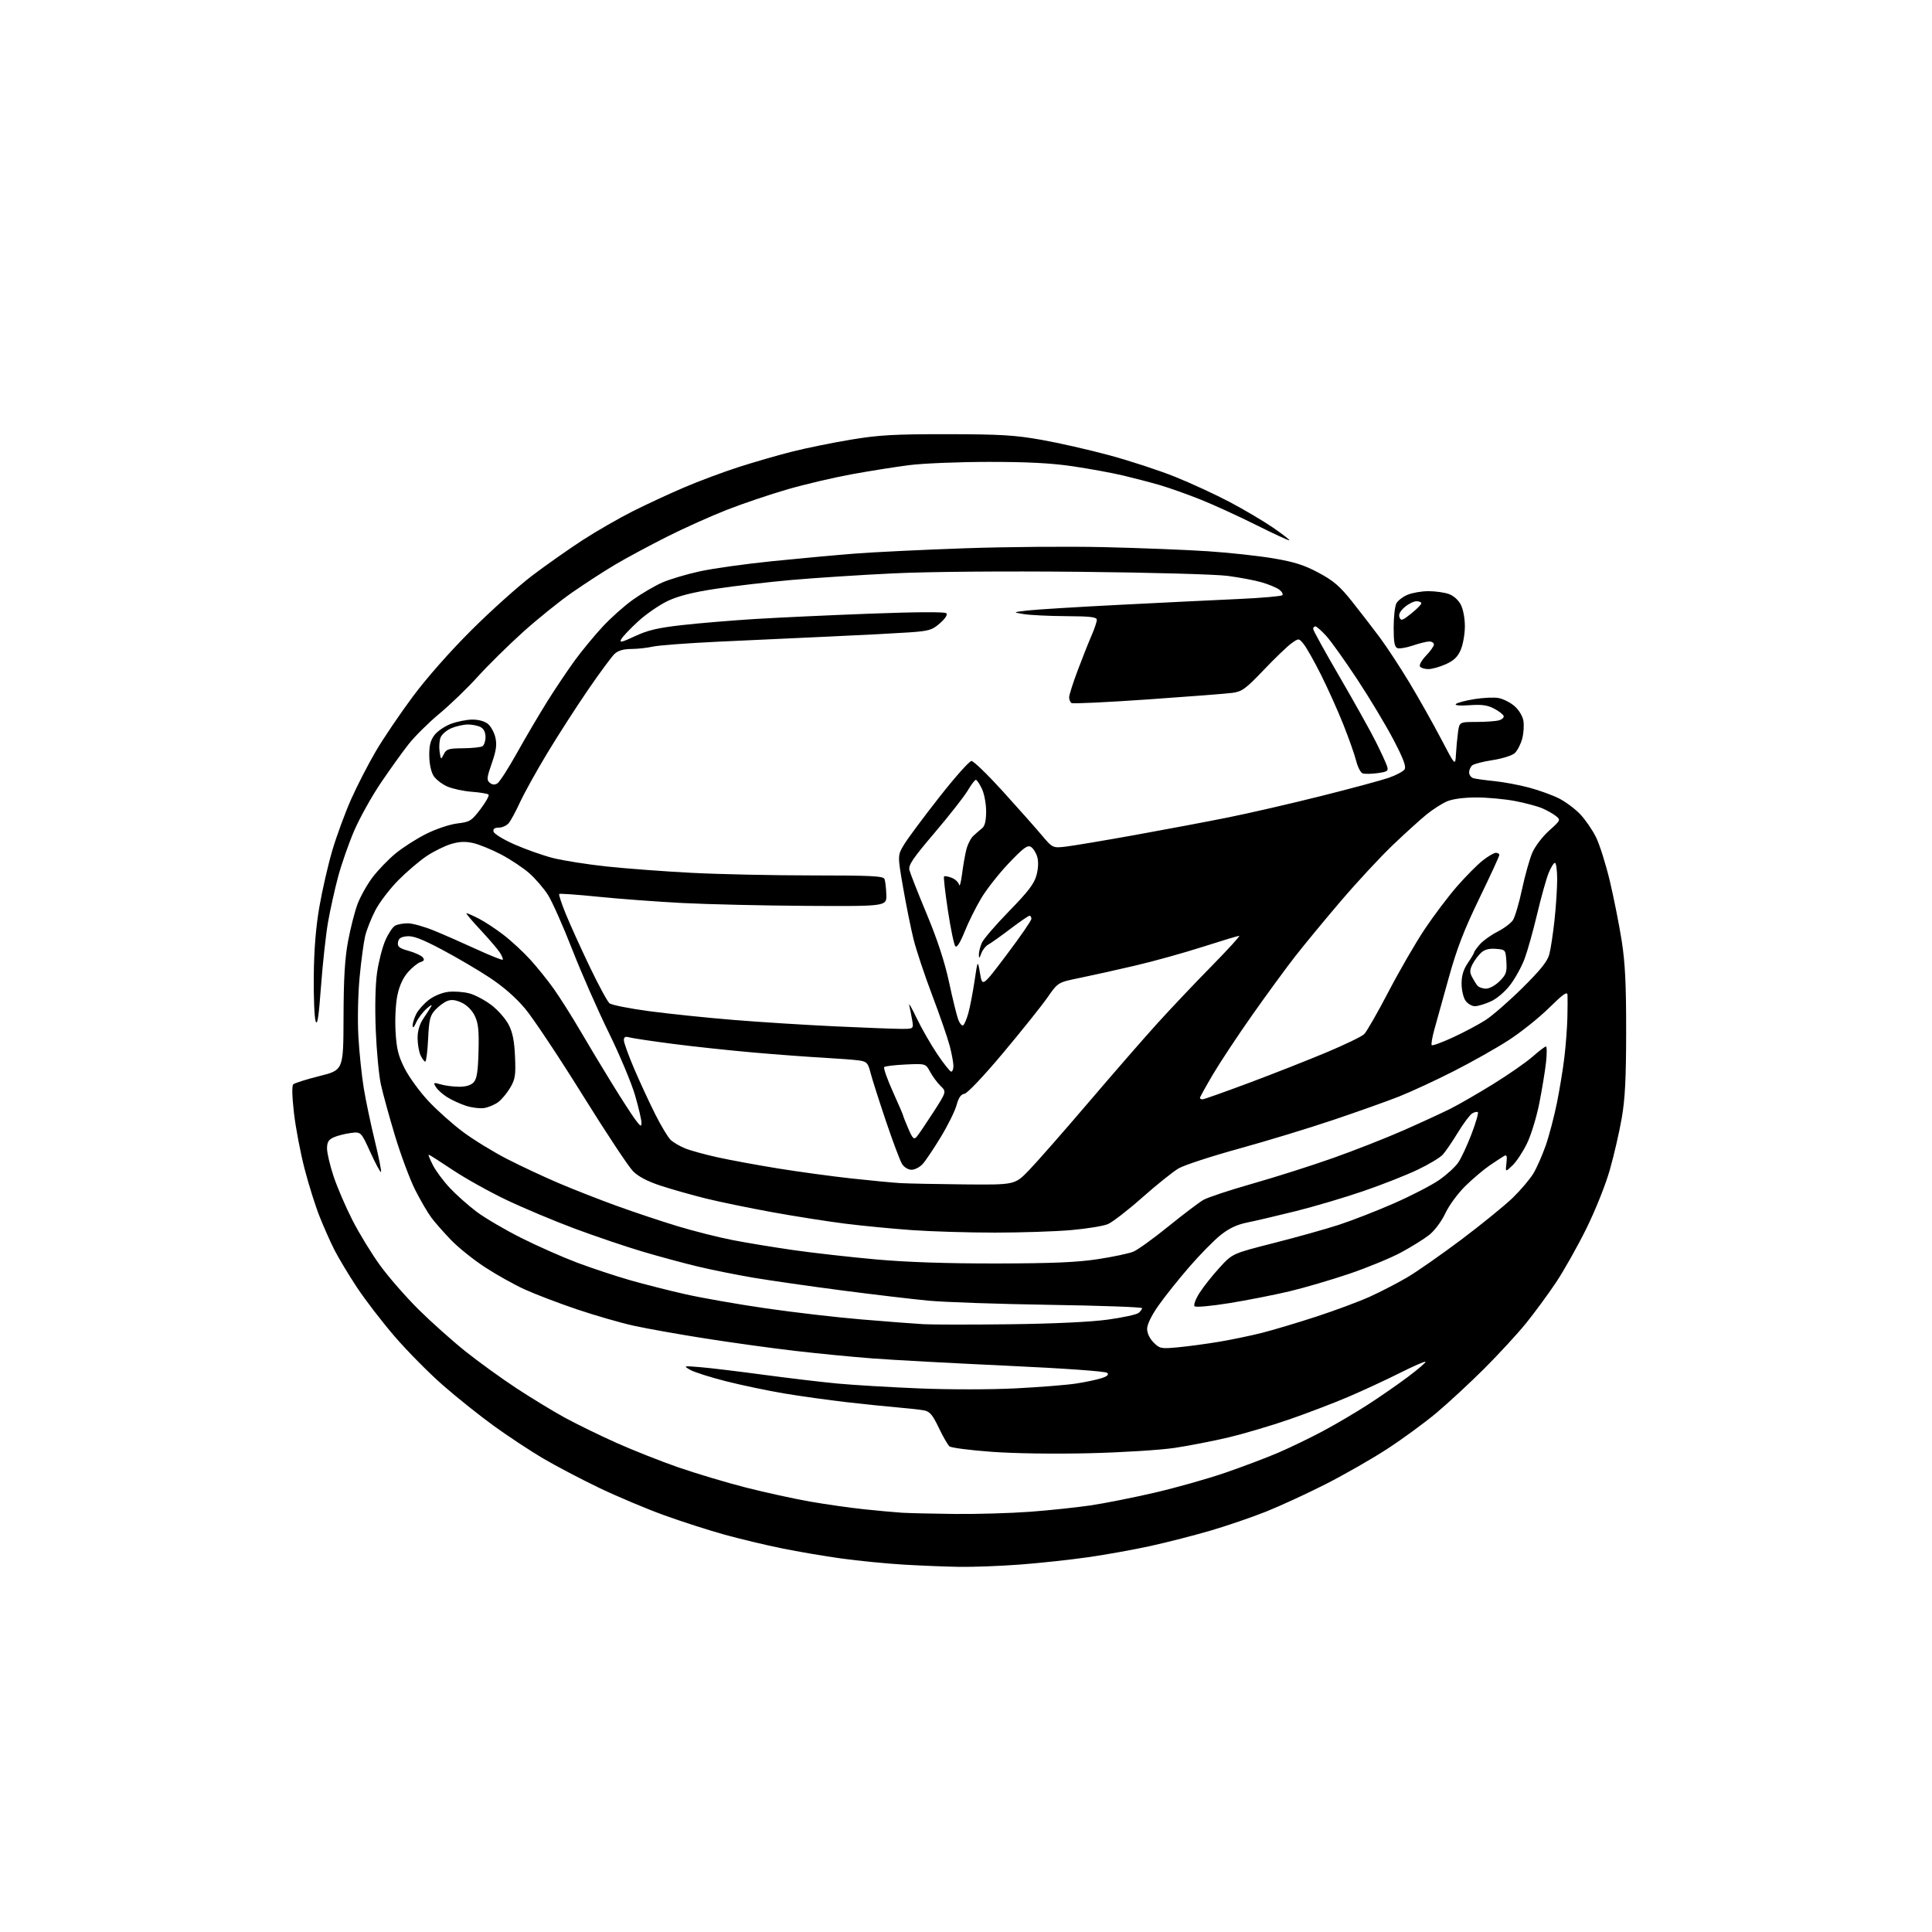 <?xml version="1.0" encoding="UTF-8" standalone="no"?>
<svg 
  version="1.1" 
  xmlns="http://www.w3.org/2000/svg" 
  xmlns:xlink="http://www.w3.org/1999/xlink" 
  xmlns:svg="http://www.w3.org/2000/svg"
  xmlns:rdf="http://www.w3.org/1999/02/22-rdf-syntax-ns#"
  xmlns:cc="http://creativecommons.org/ns#"
  xmlns:dc="http://purl.org/dc/elements/1.1/"
  viewBox="0 0 768 768"
  width="768"
  height="768"
>
<style>svg {background-color: white; }</style>"
<path stroke="none" fill="black" fill-rule="evenodd" d="M381.44,622.85C375.97,622.77 365.88,622.36 359.00,621.95C352.12,621.53 341.10,620.44 334.50,619.53C327.90,618.62 317.22,616.80 310.78,615.49C304.33,614.18 294.03,611.72 287.90,610.02C281.77,608.32 271.07,604.88 264.13,602.37C257.18,599.87 245.57,594.98 238.33,591.52C231.09,588.05 220.97,582.74 215.83,579.71C210.70,576.68 201.93,570.90 196.35,566.85C190.76,562.81 181.69,555.57 176.20,550.77C170.70,545.98 162.05,537.24 156.98,531.37C151.91,525.49 145.06,516.59 141.78,511.59C138.49,506.59 134.49,499.93 132.90,496.79C131.31,493.65 128.67,487.70 127.03,483.56C125.38,479.43 122.70,470.90 121.07,464.61C119.44,458.32 117.55,448.40 116.87,442.57C116.11,436.02 115.99,431.61 116.57,431.05C117.08,430.54 121.78,429.06 127.00,427.75C136.50,425.38 136.50,425.38 136.56,404.44C136.60,389.00 137.07,381.05 138.35,374.17C139.31,369.03 141.00,362.40 142.11,359.43C143.23,356.45 145.88,351.69 148.02,348.85C150.16,346.00 154.29,341.71 157.20,339.30C160.12,336.89 165.65,333.35 169.50,331.44C173.41,329.49 178.85,327.68 181.82,327.33C186.76,326.75 187.41,326.35 191.02,321.61C193.16,318.80 194.59,316.21 194.20,315.85C193.82,315.49 190.80,314.99 187.50,314.74C184.20,314.49 179.82,313.54 177.77,312.63C175.72,311.73 173.29,309.85 172.38,308.46C171.39,306.94 170.69,303.75 170.64,300.49C170.59,296.47 171.10,294.34 172.64,292.28C173.77,290.75 176.68,288.74 179.10,287.80C181.52,286.87 185.36,286.08 187.64,286.05C190.16,286.02 192.62,286.68 193.94,287.75C195.13,288.71 196.47,291.17 196.93,293.20C197.58,296.07 197.25,298.39 195.49,303.42C193.50,309.12 193.40,310.09 194.69,311.16C195.71,312.00 196.66,312.07 197.74,311.39C198.60,310.85 202.11,305.39 205.52,299.27C208.94,293.15 214.36,283.95 217.56,278.82C220.77,273.69 225.71,266.35 228.52,262.49C231.34,258.64 236.29,252.64 239.51,249.17C242.73,245.69 248.15,240.85 251.56,238.42C254.97,235.99 260.20,232.92 263.19,231.59C266.18,230.27 272.96,228.25 278.26,227.10C283.56,225.95 296.58,224.13 307.20,223.06C317.81,221.98 332.58,220.63 340.01,220.05C347.44,219.47 367.01,218.53 383.51,217.95C400.00,217.37 424.98,217.17 439.00,217.50C453.02,217.83 471.48,218.56 480.00,219.12C488.52,219.68 500.31,220.96 506.19,221.96C514.54,223.37 518.48,224.63 524.19,227.69C530.12,230.87 532.63,233.03 537.50,239.16C540.80,243.31 545.75,249.73 548.50,253.42C551.25,257.12 556.53,265.17 560.24,271.32C563.94,277.47 569.57,287.45 572.74,293.50C578.50,304.50 578.50,304.50 578.75,300.00C578.88,297.52 579.25,293.59 579.56,291.25C580.12,287.00 580.12,287.00 586.81,286.99C590.49,286.98 594.53,286.70 595.79,286.36C597.05,286.02 597.92,285.24 597.73,284.62C597.54,284.01 595.83,282.68 593.94,281.69C591.31,280.30 589.01,279.98 584.16,280.33C580.30,280.61 578.18,280.42 578.74,279.86C579.24,279.36 582.55,278.48 586.08,277.91C589.61,277.34 593.95,277.14 595.72,277.48C597.49,277.81 600.29,279.21 601.94,280.60C603.66,282.05 605.19,284.51 605.55,286.40C605.89,288.21 605.68,291.48 605.09,293.68C604.49,295.88 603.16,298.45 602.12,299.39C601.09,300.33 597.15,301.57 593.37,302.15C589.59,302.73 585.94,303.67 585.25,304.23C584.56,304.79 584.00,306.06 584.00,307.06C584.00,308.05 584.79,309.09 585.75,309.36C586.71,309.63 590.42,310.14 594.00,310.50C597.58,310.85 603.79,312.01 607.81,313.08C611.83,314.15 617.23,316.11 619.81,317.43C622.39,318.75 626.14,321.55 628.15,323.66C630.15,325.77 632.97,329.86 634.41,332.74C635.85,335.63 638.34,343.52 639.95,350.28C641.55,357.04 643.67,367.73 644.66,374.04C646.02,382.79 646.44,391.30 646.42,410.00C646.41,428.68 645.99,436.88 644.66,444.50C643.71,450.00 641.58,459.23 639.94,465.00C638.25,470.97 634.19,481.11 630.54,488.50C627.00,495.65 621.54,505.32 618.40,510.00C615.26,514.67 609.96,521.88 606.63,526.00C603.30,530.12 595.83,538.23 590.04,544.02C584.24,549.80 575.67,557.74 571.00,561.65C566.33,565.56 557.55,571.99 551.50,575.93C545.45,579.87 534.42,586.18 526.99,589.96C519.56,593.73 508.87,598.66 503.23,600.91C497.59,603.15 487.70,606.54 481.24,608.43C474.78,610.32 464.11,613.06 457.51,614.52C450.92,615.97 439.67,618.00 432.51,619.02C425.36,620.05 413.17,621.36 405.44,621.94C397.71,622.52 386.91,622.93 381.44,622.85zM379.50,601.82C388.30,601.91 401.80,601.52 409.50,600.95C417.20,600.37 428.00,599.23 433.50,598.42C439.00,597.61 450.43,595.34 458.89,593.38C467.36,591.42 479.96,587.87 486.89,585.49C493.83,583.11 503.32,579.52 508.00,577.52C512.67,575.52 520.63,571.68 525.68,568.99C530.74,566.30 538.84,561.54 543.68,558.41C548.53,555.29 555.78,550.26 559.79,547.24C563.81,544.22 566.89,541.56 566.65,541.32C566.41,541.07 561.74,543.12 556.28,545.86C550.82,548.60 541.66,552.84 535.92,555.29C530.19,557.74 519.65,561.76 512.50,564.24C505.35,566.71 494.52,569.92 488.44,571.37C482.35,572.81 472.68,574.70 466.94,575.56C461.19,576.42 445.95,577.37 433.00,577.68C419.13,578.02 403.18,577.78 394.09,577.11C385.61,576.49 378.13,575.52 377.45,574.96C376.78,574.40 374.85,571.07 373.18,567.56C370.71,562.39 369.60,561.09 367.32,560.65C365.77,560.35 361.12,559.83 357.00,559.49C352.88,559.15 343.65,558.20 336.50,557.38C329.35,556.56 318.23,555.00 311.79,553.93C305.35,552.85 294.95,550.67 288.68,549.09C282.40,547.50 275.97,545.46 274.39,544.55C271.55,542.92 271.61,542.91 278.50,543.48C282.35,543.80 293.60,545.15 303.50,546.49C313.40,547.82 326.68,549.40 333.00,549.99C339.32,550.58 353.95,551.45 365.50,551.92C377.43,552.41 393.99,552.40 403.84,551.89C413.37,551.41 424.17,550.54 427.84,549.97C431.50,549.40 436.00,548.45 437.84,547.86C440.16,547.11 440.87,546.47 440.14,545.74C439.52,545.12 423.43,543.97 400.30,542.90C378.96,541.91 354.98,540.61 347.00,540.01C339.02,539.41 325.07,538.05 316.00,536.99C306.93,535.94 290.90,533.72 280.38,532.07C269.86,530.41 257.04,528.13 251.88,526.99C246.72,525.85 236.59,522.93 229.36,520.49C222.13,518.05 212.78,514.48 208.58,512.57C204.38,510.65 197.24,506.66 192.72,503.70C188.20,500.74 182.15,495.89 179.28,492.91C176.42,489.93 172.89,485.93 171.45,484.00C170.01,482.07 167.13,477.12 165.04,473.00C162.96,468.88 159.35,459.20 157.02,451.50C154.70,443.80 152.16,434.57 151.39,431.00C150.61,427.43 149.70,417.75 149.37,409.50C149.00,400.37 149.20,391.44 149.88,386.69C150.49,382.39 151.96,376.64 153.14,373.90C154.32,371.16 156.09,368.49 157.07,367.96C158.06,367.43 160.36,367.02 162.18,367.03C164.01,367.05 168.65,368.35 172.50,369.92C176.35,371.49 183.98,374.84 189.45,377.36C194.92,379.87 199.60,381.74 199.84,381.50C200.07,381.26 199.54,379.94 198.64,378.57C197.74,377.20 194.25,373.14 190.89,369.54C187.52,365.94 185.07,363.00 185.43,363.00C185.79,363.00 187.97,363.96 190.29,365.14C192.61,366.32 197.02,369.22 200.09,371.58C203.17,373.94 207.94,378.35 210.70,381.37C213.46,384.39 217.74,389.70 220.20,393.18C222.66,396.66 227.30,404.00 230.52,409.50C233.73,415.00 239.41,424.45 243.14,430.50C246.86,436.55 251.06,443.05 252.46,444.94C254.60,447.84 255.00,448.06 255.00,446.31C255.00,445.16 253.85,440.24 252.44,435.38C251.03,430.52 246.32,419.29 241.97,410.43C237.62,401.57 231.09,386.71 227.46,377.41C223.83,368.11 219.49,358.36 217.82,355.73C216.14,353.11 212.80,349.23 210.39,347.11C207.97,344.98 202.94,341.64 199.20,339.67C195.46,337.71 190.46,335.66 188.09,335.13C184.93,334.42 182.57,334.53 179.27,335.52C176.79,336.27 172.45,338.41 169.62,340.29C166.79,342.17 161.73,346.48 158.37,349.87C155.01,353.26 150.91,358.61 149.26,361.77C147.61,364.92 145.77,369.56 145.16,372.07C144.56,374.58 143.56,382.01 142.94,388.57C142.31,395.26 142.10,405.55 142.46,412.00C142.82,418.32 143.78,427.55 144.59,432.50C145.40,437.45 147.38,446.88 148.99,453.46C150.59,460.04 151.70,465.63 151.46,465.88C151.21,466.13 149.31,462.62 147.25,458.09C143.50,449.85 143.50,449.85 139.38,450.39C137.11,450.69 134.07,451.47 132.63,452.12C130.58,453.06 130.00,454.03 130.00,456.55C130.00,458.32 131.18,463.31 132.61,467.64C134.05,471.96 137.43,479.81 140.12,485.08C142.81,490.35 147.77,498.45 151.14,503.08C154.51,507.71 161.37,515.57 166.38,520.54C171.40,525.51 179.78,532.99 185.00,537.17C190.22,541.34 199.38,547.96 205.34,551.88C211.31,555.79 219.95,561.05 224.55,563.56C229.15,566.06 238.28,570.53 244.84,573.47C251.40,576.41 262.55,580.83 269.63,583.29C276.71,585.74 288.80,589.35 296.50,591.32C304.20,593.28 315.68,595.79 322.00,596.90C328.32,598.01 338.00,599.38 343.50,599.96C349.00,600.54 355.75,601.15 358.50,601.33C361.25,601.50 370.70,601.72 379.50,601.82zM468.33,535.57C472.27,535.20 479.55,534.22 484.50,533.39C489.45,532.56 497.10,530.98 501.50,529.87C505.90,528.76 515.68,525.84 523.24,523.38C530.79,520.91 540.42,517.33 544.63,515.41C548.85,513.49 555.43,510.09 559.26,507.85C563.09,505.61 572.81,498.83 580.86,492.79C588.91,486.74 598.12,479.25 601.33,476.15C604.53,473.04 608.25,468.65 609.59,466.39C610.93,464.14 613.12,459.15 614.46,455.32C615.80,451.49 617.79,443.88 618.90,438.43C620.00,432.97 621.36,424.68 621.90,420.00C622.45,415.32 622.97,408.35 623.06,404.50C623.15,400.65 623.17,396.61 623.11,395.53C623.02,393.98 621.41,395.11 615.75,400.68C611.76,404.61 604.52,410.39 599.64,413.54C594.77,416.69 584.87,422.26 577.64,425.93C570.42,429.59 560.67,434.10 556.00,435.94C551.33,437.78 539.62,441.95 530.00,445.19C520.38,448.44 503.50,453.58 492.50,456.61C481.50,459.64 470.70,463.17 468.50,464.46C466.30,465.75 459.81,470.95 454.08,476.02C448.35,481.10 442.18,485.86 440.38,486.61C438.58,487.37 432.02,488.43 425.80,488.98C419.59,489.53 405.95,489.98 395.50,489.98C385.05,489.98 370.20,489.54 362.50,488.99C354.80,488.44 342.88,487.29 336.00,486.43C329.12,485.57 316.07,483.51 307.00,481.87C297.93,480.22 286.00,477.76 280.50,476.40C275.00,475.03 266.98,472.76 262.68,471.35C257.45,469.64 253.79,467.73 251.65,465.59C249.89,463.83 240.81,450.11 231.48,435.11C222.14,420.10 211.92,404.75 208.76,400.98C205.04,396.54 200.05,392.18 194.55,388.56C189.89,385.49 181.36,380.48 175.58,377.43C167.75,373.28 164.24,371.95 161.79,372.18C159.33,372.42 158.42,373.03 158.20,374.61C157.95,376.34 158.70,376.94 162.43,377.98C164.92,378.68 167.44,379.83 168.03,380.54C168.84,381.51 168.61,381.99 167.11,382.46C166.02,382.81 163.78,384.62 162.14,386.49C160.19,388.72 158.75,391.87 157.96,395.69C157.28,398.98 156.96,405.18 157.24,410.00C157.63,416.94 158.30,419.64 160.85,424.71C162.57,428.12 166.80,433.93 170.24,437.62C173.68,441.32 179.93,446.89 184.12,450.01C188.32,453.13 196.19,457.96 201.62,460.74C207.06,463.53 216.29,467.85 222.15,470.34C228.01,472.84 238.41,476.91 245.25,479.39C252.09,481.87 262.92,485.48 269.31,487.42C275.71,489.36 285.56,491.85 291.22,492.95C296.87,494.05 307.80,495.85 315.50,496.95C323.20,498.05 337.82,499.70 348.00,500.62C360.45,501.74 376.15,502.27 396.00,502.25C418.38,502.21 428.14,501.80 436.45,500.53C442.48,499.61 448.82,498.27 450.55,497.54C452.29,496.82 458.53,492.31 464.43,487.53C470.33,482.75 476.59,478.01 478.33,477.00C480.07,475.99 488.93,473.06 498.00,470.48C507.07,467.91 521.48,463.32 530.00,460.30C538.52,457.28 551.12,452.33 558.00,449.29C564.88,446.26 573.20,442.42 576.50,440.77C579.80,439.12 587.47,434.70 593.53,430.95C599.60,427.20 606.65,422.30 609.19,420.07C611.73,417.83 614.13,416.00 614.53,416.00C614.93,416.00 614.95,418.81 614.57,422.25C614.20,425.69 613.00,433.00 611.91,438.50C610.83,444.00 608.63,451.20 607.02,454.51C605.42,457.81 602.83,461.75 601.26,463.25C598.40,465.99 598.40,465.99 598.83,462.36C599.16,459.48 598.96,458.89 597.88,459.53C597.12,459.98 594.58,461.64 592.23,463.23C589.89,464.82 585.56,468.47 582.62,471.34C579.61,474.28 576.08,479.06 574.58,482.24C573.02,485.54 570.31,489.17 568.12,490.91C566.04,492.55 561.00,495.69 556.92,497.88C552.84,500.08 543.65,503.86 536.50,506.30C529.35,508.73 518.55,511.90 512.50,513.34C506.45,514.77 495.70,516.88 488.61,518.03C481.41,519.19 475.34,519.74 474.86,519.26C474.38,518.78 475.25,516.43 476.83,513.95C478.39,511.50 481.97,506.98 484.79,503.91C489.91,498.31 489.91,498.31 506.29,494.14C515.30,491.85 526.91,488.60 532.08,486.93C537.26,485.25 547.12,481.41 554.00,478.40C560.88,475.39 568.98,471.21 572.00,469.12C575.02,467.04 578.48,463.89 579.68,462.12C580.88,460.36 583.25,455.27 584.95,450.81C586.65,446.36 587.79,442.45 587.47,442.14C587.16,441.83 586.14,442.04 585.20,442.62C584.27,443.20 581.70,446.63 579.50,450.25C577.30,453.86 574.61,457.80 573.52,458.99C572.43,460.19 567.93,462.89 563.52,464.99C559.11,467.10 549.48,470.90 542.11,473.43C534.75,475.97 522.60,479.57 515.11,481.44C507.63,483.30 498.91,485.35 495.75,485.98C491.73,486.79 488.57,488.28 485.25,490.92C482.64,492.99 477.03,498.70 472.78,503.60C468.53,508.49 463.02,515.40 460.53,518.95C457.72,522.94 456.00,526.48 456.00,528.24C456.00,529.97 457.01,532.10 458.58,533.67C461.02,536.11 461.52,536.21 468.33,535.57zM401.50,526.41C418.92,526.20 433.60,525.50 440.35,524.57C446.32,523.75 451.84,522.55 452.60,521.91C453.37,521.28 454.00,520.42 454.00,520.01C454.00,519.59 437.46,519.00 417.25,518.69C397.04,518.38 375.32,517.63 369.00,517.03C362.68,516.43 347.15,514.59 334.50,512.94C321.85,511.29 306.10,509.02 299.50,507.91C292.90,506.79 283.00,504.80 277.50,503.49C272.00,502.18 262.10,499.51 255.50,497.55C248.90,495.60 236.75,491.48 228.50,488.41C220.25,485.33 207.97,480.17 201.21,476.94C194.45,473.72 184.86,468.36 179.90,465.04C174.93,461.72 170.66,459.00 170.41,459.00C170.16,459.00 170.91,460.86 172.07,463.14C173.23,465.42 176.26,469.50 178.79,472.20C181.32,474.91 186.11,479.17 189.44,481.68C192.77,484.18 200.78,488.88 207.23,492.11C213.68,495.35 223.69,499.77 229.48,501.95C235.27,504.12 244.66,507.23 250.35,508.87C256.05,510.50 266.06,513.04 272.60,514.51C279.15,515.98 293.50,518.50 304.50,520.09C315.50,521.69 332.60,523.68 342.50,524.50C352.40,525.33 363.43,526.18 367.00,526.38C370.57,526.59 386.10,526.60 401.50,526.41zM383.45,470.82C403.40,471.00 403.40,471.00 408.98,465.25C412.04,462.09 422.61,450.05 432.47,438.50C442.33,426.95 454.66,412.77 459.89,407.00C465.11,401.23 474.80,390.99 481.43,384.25C488.05,377.51 493.09,372.00 492.61,372.00C492.14,372.00 485.63,373.97 478.13,376.37C470.63,378.78 458.43,382.17 451.00,383.90C443.57,385.63 433.69,387.83 429.03,388.78C420.57,390.50 420.57,390.50 416.34,396.57C414.01,399.91 406.09,409.81 398.74,418.57C391.02,427.79 384.54,434.62 383.39,434.79C381.98,435.00 381.05,436.34 380.26,439.29C379.63,441.61 376.81,447.32 373.97,452.00C371.14,456.68 367.88,461.51 366.74,462.75C365.59,463.99 363.62,465.00 362.35,465.00C361.05,465.00 359.42,464.02 358.61,462.75C357.82,461.51 354.90,453.75 352.12,445.50C349.34,437.25 346.59,428.61 346.00,426.29C345.08,422.61 344.54,422.02 341.72,421.58C339.95,421.30 333.55,420.81 327.50,420.47C321.45,420.14 308.85,419.21 299.50,418.39C290.15,417.57 275.75,416.03 267.50,414.96C259.25,413.89 251.49,412.73 250.25,412.39C248.54,411.92 248.00,412.18 248.00,413.51C248.00,414.47 249.84,419.56 252.08,424.81C254.33,430.07 258.10,438.23 260.47,442.94C262.84,447.65 265.63,452.27 266.67,453.21C267.72,454.15 270.21,455.61 272.21,456.44C274.20,457.28 279.95,458.87 284.97,459.99C289.99,461.11 300.94,463.13 309.30,464.48C317.66,465.83 330.80,467.62 338.50,468.46C346.20,469.30 354.98,470.13 358.00,470.31C361.02,470.48 372.48,470.71 383.45,470.82zM364.36,451.92C365.06,451.14 368.02,446.78 370.95,442.24C376.27,433.98 376.27,433.98 373.88,431.67C372.57,430.40 370.71,427.88 369.74,426.08C367.97,422.79 367.97,422.79 360.07,423.15C355.72,423.35 351.86,423.81 351.49,424.18C351.12,424.54 352.66,428.93 354.91,433.92C357.16,438.92 359.00,443.19 359.00,443.42C359.00,443.65 359.92,445.98 361.04,448.59C362.75,452.59 363.28,453.12 364.36,451.92zM192.50,440.46C190.85,440.72 187.62,440.34 185.32,439.60C183.03,438.86 179.65,437.32 177.82,436.18C176.00,435.05 173.96,433.22 173.29,432.14C172.15,430.28 172.27,430.22 175.29,431.08C177.05,431.59 180.33,432.00 182.59,432.00C185.27,432.00 187.25,431.38 188.32,430.20C189.56,428.83 190.01,425.91 190.22,417.95C190.44,409.66 190.14,406.75 188.76,403.87C187.70,401.65 185.68,399.60 183.59,398.61C181.18,397.47 179.48,397.25 177.83,397.89C176.55,398.38 174.40,399.97 173.06,401.41C170.93,403.70 170.56,405.21 170.18,413.02C169.95,417.96 169.43,422.00 169.04,422.00C168.64,422.00 167.80,420.85 167.16,419.45C166.52,418.05 166.00,414.96 166.00,412.59C166.00,409.75 166.78,407.13 168.29,404.89C169.55,403.03 170.98,400.82 171.45,400.00C171.93,399.18 171.07,399.62 169.53,401.00C168.00,402.38 166.14,404.85 165.41,406.50C164.54,408.46 164.06,408.87 164.04,407.70C164.02,406.71 164.67,404.60 165.50,403.00C166.32,401.41 168.58,398.90 170.51,397.43C172.55,395.87 175.79,394.55 178.27,394.27C180.61,394.01 184.36,394.29 186.62,394.90C188.87,395.50 192.80,397.60 195.36,399.55C197.92,401.50 200.99,404.99 202.18,407.30C203.78,410.38 204.46,413.77 204.73,420.00C205.05,427.46 204.81,428.98 202.80,432.41C201.53,434.55 199.38,437.14 198.00,438.14C196.62,439.15 194.15,440.19 192.50,440.46zM478.02,437.00C478.59,437.00 487.02,434.01 496.77,430.36C506.52,426.71 520.35,421.26 527.50,418.25C534.65,415.25 541.29,412.04 542.26,411.11C543.23,410.18 547.59,402.58 551.95,394.22C556.31,385.86 562.82,374.62 566.41,369.26C570.00,363.89 575.77,356.27 579.22,352.31C582.67,348.36 587.25,343.75 589.39,342.06C591.53,340.38 593.89,339.00 594.64,339.00C595.39,339.00 596.00,339.39 596.00,339.87C596.00,340.35 592.43,348.11 588.06,357.12C582.00,369.62 579.13,377.05 575.95,388.50C573.66,396.75 571.06,406.07 570.19,409.21C569.31,412.36 568.84,415.17 569.14,415.47C569.44,415.77 573.24,414.38 577.59,412.37C581.94,410.36 587.75,407.28 590.50,405.51C593.25,403.75 599.86,397.98 605.20,392.70C612.42,385.55 615.15,382.13 615.89,379.30C616.44,377.21 617.36,371.13 617.94,365.79C618.52,360.45 619.00,353.14 619.00,349.54C619.00,345.94 618.60,343.00 618.11,343.00C617.62,343.00 616.47,344.86 615.56,347.14C614.65,349.42 612.60,356.75 611.02,363.43C609.43,370.11 607.19,378.10 606.03,381.19C604.87,384.28 602.31,388.92 600.34,391.51C598.25,394.24 595.02,396.99 592.62,398.08C590.36,399.11 587.51,399.97 586.31,399.98C585.10,399.99 583.41,399.00 582.56,397.78C581.70,396.56 581.00,393.51 581.00,391.01C581.00,387.81 581.74,385.38 583.50,382.79C584.88,380.76 586.00,378.86 586.00,378.56C586.00,378.26 587.01,376.84 588.25,375.41C589.49,373.97 592.63,371.72 595.23,370.39C597.83,369.07 600.62,366.98 601.43,365.74C602.23,364.51 603.86,359.00 605.03,353.50C606.21,348.00 608.04,341.48 609.10,339.00C610.15,336.52 613.14,332.58 615.76,330.23C620.39,326.07 620.45,325.93 618.50,324.38C617.40,323.50 614.97,322.12 613.10,321.32C611.22,320.51 606.35,319.20 602.26,318.42C598.17,317.64 591.25,317.00 586.88,317.00C582.03,317.00 577.52,317.59 575.29,318.52C573.29,319.36 569.59,321.72 567.08,323.76C564.56,325.81 558.49,331.31 553.59,335.99C548.70,340.67 539.47,350.61 533.09,358.08C526.72,365.54 518.54,375.44 514.92,380.08C511.30,384.71 503.59,395.25 497.78,403.50C491.97,411.75 484.92,422.41 482.11,427.18C479.30,431.96 477.00,436.12 477.00,436.43C477.00,436.75 477.46,437.00 478.02,437.00zM378.13,426.00C378.61,426.00 379.00,424.97 379.00,423.71C379.00,422.45 378.34,418.88 377.53,415.77C376.72,412.66 373.59,403.60 370.57,395.64C367.55,387.68 364.21,377.64 363.14,373.33C362.07,369.03 360.21,359.77 358.99,352.77C356.79,340.04 356.79,340.04 359.35,335.77C360.76,333.42 367.03,324.98 373.29,317.00C379.55,309.02 385.35,302.50 386.18,302.50C387.01,302.50 392.60,307.91 398.60,314.52C404.59,321.13 411.52,328.93 413.98,331.85C418.46,337.17 418.46,337.17 423.98,336.50C427.02,336.13 439.27,334.07 451.21,331.92C463.16,329.77 479.81,326.63 488.21,324.94C496.62,323.25 513.17,319.44 525.00,316.47C536.83,313.51 548.95,310.24 551.94,309.22C554.93,308.19 557.81,306.66 558.34,305.83C559.05,304.70 557.86,301.56 553.85,293.90C550.85,288.18 544.41,277.47 539.55,270.09C534.69,262.72 529.15,254.95 527.24,252.84C525.33,250.73 523.37,249.00 522.88,249.00C522.40,249.00 522.00,249.45 522.00,250.01C522.00,250.56 526.75,259.17 532.56,269.14C538.36,279.11 544.83,290.69 546.92,294.88C549.02,299.07 551.03,303.45 551.39,304.61C551.97,306.49 551.56,306.79 547.55,307.34C545.07,307.68 542.41,307.71 541.63,307.41C540.84,307.11 539.70,304.85 539.08,302.39C538.46,299.93 536.16,293.43 533.98,287.95C531.79,282.46 527.81,273.60 525.12,268.24C522.43,262.88 519.35,257.41 518.26,256.08C516.30,253.65 516.30,253.65 513.38,255.73C511.77,256.87 506.81,261.64 502.34,266.33C495.11,273.90 493.73,274.91 489.86,275.43C487.46,275.75 472.32,276.92 456.21,278.04C440.10,279.16 426.49,279.80 425.96,279.48C425.43,279.15 425.00,278.12 425.00,277.19C425.01,276.26 426.53,271.45 428.40,266.50C430.26,261.55 432.73,255.33 433.89,252.67C435.05,250.01 436.00,247.20 436.00,246.42C436.00,245.28 433.62,244.99 423.75,244.93C417.01,244.89 409.48,244.52 407.00,244.12C402.50,243.38 402.50,243.38 408.50,242.68C411.80,242.30 428.23,241.28 445.00,240.43C461.77,239.57 483.03,238.53 492.23,238.12C501.44,237.70 509.31,237.02 509.73,236.60C510.15,236.18 509.60,235.18 508.50,234.37C507.40,233.57 504.25,232.27 501.50,231.47C498.75,230.68 492.68,229.53 488.00,228.92C483.26,228.30 457.27,227.58 429.21,227.30C398.84,227.00 369.53,227.24 355.21,227.92C342.17,228.54 323.85,229.73 314.50,230.56C305.15,231.40 291.66,232.97 284.52,234.06C275.52,235.42 269.70,236.89 265.52,238.85C262.21,240.40 256.90,244.06 253.71,246.97C250.53,249.88 247.49,253.09 246.95,254.09C246.15,255.59 247.09,255.38 252.42,252.89C257.48,250.52 261.51,249.57 271.18,248.48C277.96,247.72 290.93,246.63 300.00,246.07C309.07,245.51 329.71,244.55 345.86,243.94C364.13,243.25 375.58,243.18 376.17,243.77C376.75,244.35 375.80,245.85 373.65,247.74C370.53,250.48 369.33,250.83 361.34,251.39C356.48,251.73 342.38,252.47 330.00,253.02C317.62,253.57 297.60,254.50 285.50,255.08C273.40,255.65 261.70,256.54 259.50,257.04C257.30,257.54 253.45,257.96 250.94,257.98C247.84,257.99 245.71,258.62 244.30,259.93C243.16,261.00 238.42,267.41 233.78,274.18C229.13,280.96 221.82,292.31 217.53,299.42C213.24,306.52 208.38,315.30 206.71,318.92C205.05,322.54 203.01,326.29 202.19,327.25C201.36,328.21 199.60,329.00 198.27,329.00C196.60,329.00 195.95,329.49 196.18,330.57C196.35,331.43 200.10,333.73 204.50,335.67C208.90,337.61 215.78,340.04 219.78,341.07C223.79,342.09 233.46,343.62 241.28,344.45C249.10,345.28 264.27,346.42 275.00,346.97C285.73,347.53 307.23,347.99 322.78,347.99C346.44,348.00 351.15,348.23 351.61,349.44C351.92,350.23 352.24,352.99 352.33,355.58C352.50,360.28 352.50,360.28 321.00,360.10C303.68,360.00 281.18,359.48 271.00,358.95C260.82,358.41 245.80,357.29 237.61,356.45C229.43,355.62 222.53,355.13 222.29,355.37C222.05,355.61 223.20,359.11 224.84,363.15C226.48,367.19 230.73,376.59 234.29,384.03C237.85,391.47 241.44,398.12 242.27,398.81C243.10,399.50 250.25,400.92 258.14,401.97C266.04,403.02 281.05,404.58 291.50,405.43C301.95,406.29 320.18,407.44 332.00,407.99C343.82,408.54 355.69,409.00 358.36,409.00C363.22,409.00 363.22,409.00 362.56,405.25C362.19,403.19 361.67,400.60 361.41,399.50C361.14,398.40 362.49,400.76 364.40,404.76C366.31,408.75 369.99,415.16 372.57,419.01C375.15,422.85 377.66,426.00 378.13,426.00zM127.61,392.00C126.71,404.21 126.16,407.85 125.48,406.00C124.98,404.62 124.64,396.52 124.73,388.00C124.83,377.51 125.55,368.62 126.95,360.50C128.09,353.90 130.41,343.80 132.10,338.05C133.80,332.31 137.15,323.19 139.54,317.80C141.93,312.40 146.39,303.75 149.43,298.57C152.48,293.39 159.10,283.61 164.15,276.83C169.63,269.46 179.00,258.85 187.41,250.48C195.16,242.76 206.00,233.03 211.51,228.85C217.01,224.67 226.04,218.32 231.57,214.73C237.10,211.14 246.13,205.95 251.63,203.18C257.14,200.42 266.34,196.15 272.08,193.71C277.81,191.26 287.45,187.66 293.50,185.71C299.55,183.75 309.13,180.98 314.80,179.55C320.46,178.11 331.04,175.96 338.30,174.76C349.44,172.92 355.41,172.58 376.50,172.60C397.77,172.63 403.36,172.96 414.00,174.84C420.88,176.06 433.06,178.83 441.07,181.00C449.09,183.16 460.79,187.00 467.07,189.52C473.36,192.04 483.18,196.58 488.90,199.60C494.62,202.63 502.36,207.20 506.09,209.77C509.83,212.35 512.73,214.60 512.55,214.78C512.36,214.97 506.43,212.23 499.36,208.70C492.29,205.16 482.26,200.58 477.07,198.51C471.89,196.45 464.69,193.90 461.07,192.84C457.46,191.79 450.90,190.08 446.50,189.03C442.10,187.99 433.10,186.34 426.50,185.36C417.87,184.09 408.47,183.60 393.00,183.61C381.18,183.62 367.00,184.19 361.50,184.89C356.00,185.59 345.63,187.23 338.45,188.55C331.27,189.86 319.79,192.56 312.95,194.55C306.10,196.53 295.34,200.17 289.03,202.63C282.73,205.09 271.93,209.94 265.03,213.41C258.14,216.89 248.90,221.85 244.51,224.46C240.11,227.06 232.39,232.07 227.35,235.58C222.31,239.10 213.47,246.22 207.72,251.42C201.97,256.61 193.94,264.53 189.88,269.02C185.82,273.52 179.00,280.09 174.73,283.64C170.45,287.19 164.93,292.66 162.45,295.80C159.97,298.93 154.98,305.89 151.35,311.26C147.73,316.63 142.99,325.14 140.82,330.17C138.65,335.20 135.78,343.41 134.43,348.41C133.09,353.41 131.28,361.55 130.41,366.50C129.54,371.45 128.29,382.93 127.61,392.00zM382.86,407.59C383.34,407.29 384.26,405.13 384.92,402.77C385.58,400.42 386.69,394.67 387.39,390.00C388.65,381.50 388.65,381.50 389.58,386.92C390.50,392.34 390.50,392.34 400.24,379.42C405.60,372.31 409.99,365.94 409.99,365.25C410.00,364.56 409.66,364.01 409.25,364.02C408.84,364.02 405.40,366.39 401.60,369.27C397.81,372.14 393.87,374.94 392.86,375.48C391.84,376.03 390.59,377.60 390.08,378.98C389.32,381.06 389.15,381.15 389.12,379.50C389.11,378.40 389.63,376.28 390.30,374.78C390.96,373.29 395.86,367.60 401.18,362.15C408.73,354.41 411.12,351.28 412.02,347.92C412.74,345.26 412.86,342.49 412.33,340.66C411.87,339.04 410.74,337.24 409.83,336.67C408.47,335.81 406.91,336.96 401.08,343.06C397.18,347.15 392.22,353.44 390.07,357.03C387.92,360.63 384.94,366.62 383.45,370.35C381.72,374.67 380.39,376.79 379.78,376.18C379.25,375.65 377.92,369.29 376.82,362.03C375.72,354.78 375.02,348.64 375.27,348.40C375.52,348.15 376.87,348.38 378.28,348.92C379.68,349.45 381.02,350.70 381.25,351.69C381.48,352.69 382.00,350.80 382.42,347.50C382.84,344.20 383.61,339.79 384.14,337.70C384.67,335.61 385.95,333.13 386.98,332.20C388.01,331.26 389.56,329.92 390.43,329.21C391.51,328.33 392.00,326.21 392.00,322.49C392.00,319.47 391.25,315.50 390.31,313.53C389.39,311.59 388.31,310.00 387.91,310.00C387.51,310.00 386.06,311.91 384.69,314.25C383.31,316.59 377.40,324.12 371.55,331.00C362.79,341.30 361.02,343.92 361.51,345.87C361.83,347.17 364.93,355.05 368.40,363.37C372.67,373.63 375.53,382.37 377.28,390.50C378.69,397.10 380.33,403.76 380.92,405.31C381.51,406.86 382.39,407.88 382.86,407.59zM590.70,393.00C592.09,393.00 594.45,391.71 596.13,390.02C598.74,387.42 599.07,386.44 598.81,382.27C598.50,377.52 598.48,377.50 594.65,377.18C592.00,376.97 590.18,377.43 588.80,378.68C587.70,379.68 586.15,381.74 585.37,383.26C584.25,385.43 584.19,386.50 585.10,388.26C585.74,389.49 586.71,391.06 587.26,391.75C587.80,392.44 589.35,393.00 590.70,393.00zM176.41,299.82C177.44,297.76 178.31,297.49 184.06,297.45C187.63,297.42 191.11,297.05 191.78,296.64C192.45,296.22 193.00,294.57 193.00,292.98C193.00,291.13 192.30,289.69 191.07,289.04C190.00,288.47 187.74,288.00 186.03,288.00C184.33,288.00 181.37,288.65 179.46,289.45C177.55,290.25 175.60,291.94 175.12,293.20C174.65,294.47 174.48,296.99 174.75,298.82C175.24,302.07 175.27,302.09 176.41,299.82zM567.81,265.98C566.33,265.99 564.82,265.51 564.45,264.91C564.08,264.32 565.18,262.38 566.89,260.62C568.60,258.85 570.00,256.86 570.00,256.20C570.00,255.54 569.18,255.00 568.18,255.00C567.18,255.00 564.24,255.72 561.66,256.60C559.08,257.48 556.30,257.94 555.48,257.63C554.35,257.20 554.00,255.26 554.00,249.47C554.00,245.29 554.49,240.96 555.08,239.85C555.67,238.74 557.69,237.19 559.55,236.42C561.41,235.64 565.13,235.00 567.82,235.00C570.50,235.00 574.13,235.50 575.88,236.11C577.77,236.77 579.72,238.49 580.69,240.36C581.63,242.17 582.32,245.83 582.31,249.00C582.30,252.03 581.57,256.20 580.68,258.28C579.49,261.09 577.97,262.57 574.79,264.01C572.43,265.08 569.29,265.97 567.81,265.98zM560.99,243.89C563.20,242.12 565.00,240.29 565.00,239.83C565.00,239.37 564.13,239.00 563.06,239.00C561.99,239.00 559.89,240.05 558.39,241.34C556.55,242.92 555.88,244.24 556.32,245.40C556.90,246.90 557.48,246.71 560.99,243.89z" />

</svg>